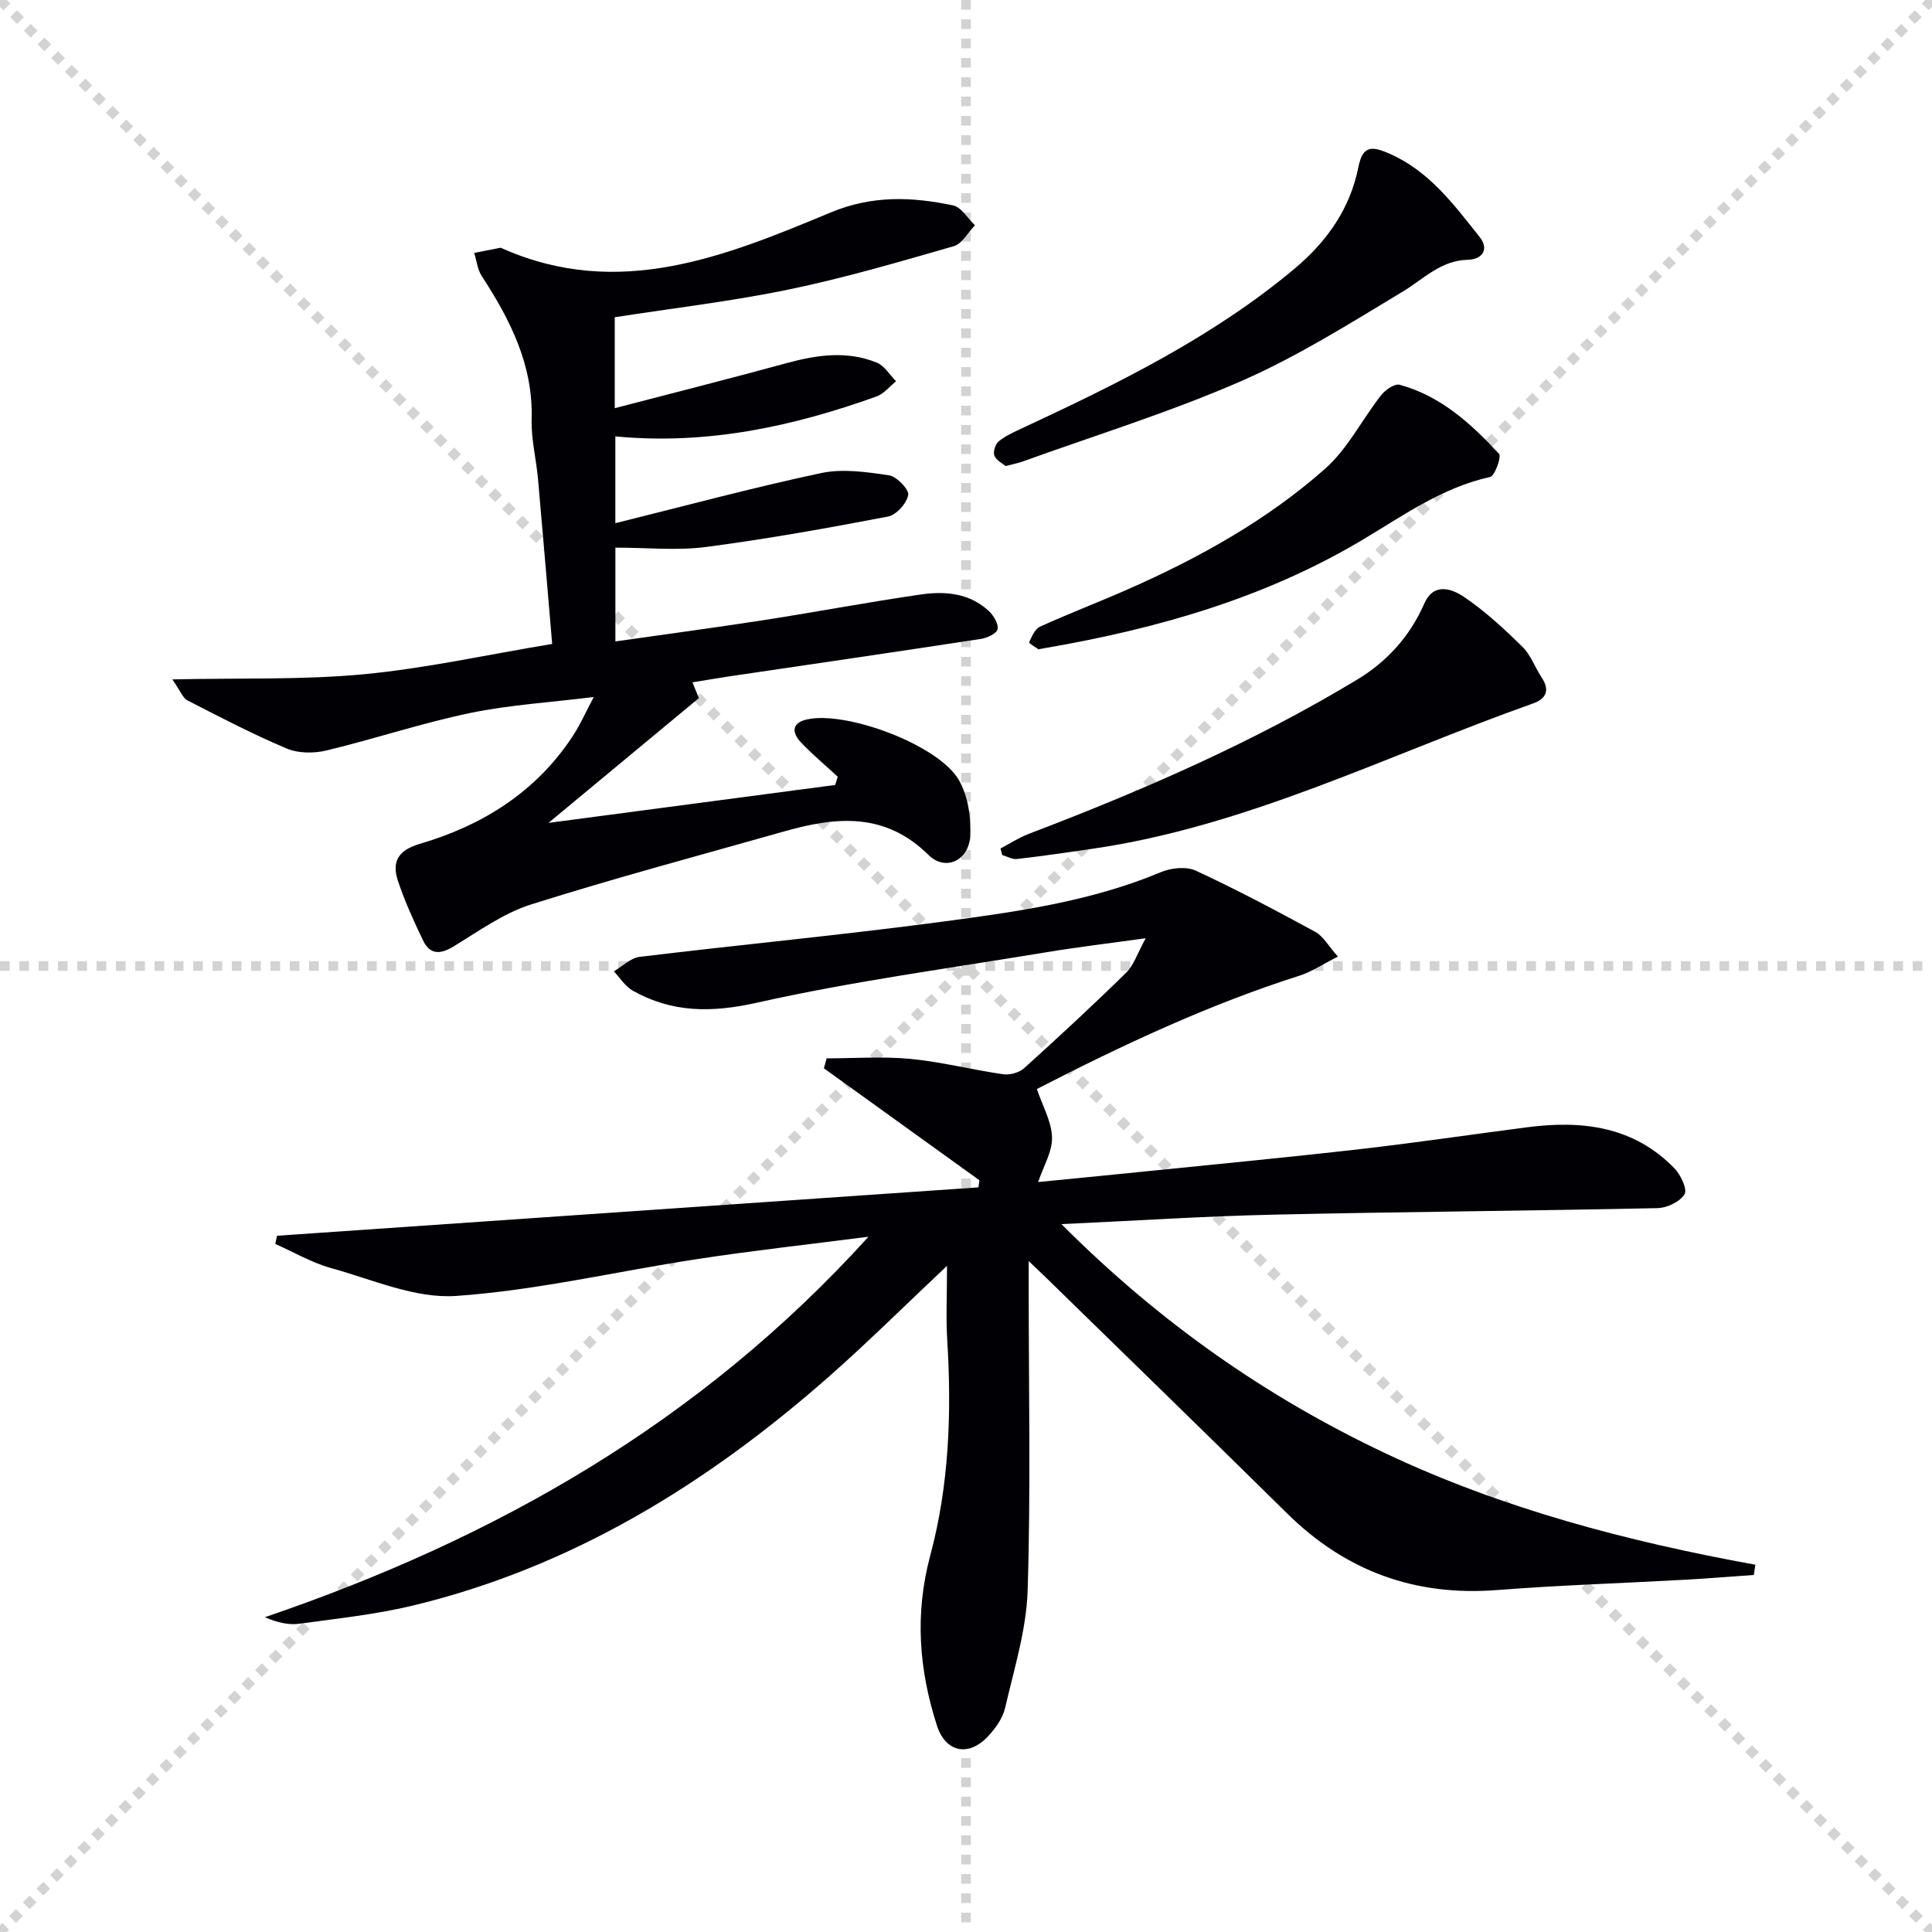 <svg enable-background="new 0 0 400 400" viewBox="0 0 400 400" xmlns="http://www.w3.org/2000/svg"><g stroke="lightgray" stroke-dasharray="1,1" stroke-width="1" transform="scale(2, 2)"><line x1="0" y1="0" x2="200" y2="200"></line><line x1="200" y1="0" x2="0" y2="200"></line><line x1="100" y1="0" x2="100" y2="200"></line><line x1="0" y1="100" x2="200" y2="100"></line></g><g fill="#010105"><path d="m219.76 253.44c20.27 20.32 42.39 35.78 67.1 47.46 24.28 11.48 50.13 18.25 76.57 23.06-.11.71-.21 1.42-.32 2.12-4.76.33-9.51.73-14.27.99-12.95.72-25.91 1.12-38.84 2.13-17 1.33-31.38-3.89-43.5-15.85-16.59-16.36-33.31-32.6-49.98-48.88-.91-.88-1.83-1.75-3.54-3.38v5.73c0 20.83.44 41.68-.22 62.49-.26 8.15-2.81 16.25-4.66 24.29-.49 2.14-2 4.24-3.54 5.89-4.01 4.3-8.78 3.31-10.56-2.18-3.75-11.6-4.64-23.19-1.4-35.26 3.9-14.53 4.44-29.49 3.52-44.51-.29-4.74-.05-9.52-.05-15.46-8.81 8.29-16.42 15.86-24.47 22.95-25.17 22.16-53.14 39.43-86.1 47.38-7.71 1.86-15.68 2.69-23.56 3.77-2.19.3-4.49-.24-7.11-1.35 47.57-16.22 90.02-40.18 124.98-78.78-12.68 1.63-23.97 2.88-35.2 4.59-16.74 2.54-33.35 6.5-50.17 7.67-8.48.59-17.35-3.41-25.93-5.78-3.99-1.11-7.69-3.29-11.52-4.99.12-.56.24-1.13.36-1.69l145.23-10.02c.07-.49.14-.98.2-1.47-10.73-7.73-21.47-15.45-32.2-23.18.19-.69.38-1.37.57-2.06 5.81 0 11.66-.44 17.41.12 6.41.62 12.72 2.25 19.12 3.17 1.38.2 3.32-.32 4.34-1.24 7.17-6.47 14.25-13.03 21.15-19.79 1.57-1.54 2.29-3.95 4.04-7.13-7.95 1.11-14.31 1.86-20.62 2.91-19.98 3.31-40.1 6.01-59.83 10.43-9.38 2.1-17.59 2.12-25.78-2.5-1.55-.88-2.6-2.63-3.89-3.98 1.77-1.03 3.46-2.77 5.33-3 20.94-2.54 41.95-4.52 62.86-7.31 15.27-2.04 30.61-4.17 45.04-10.22 2.13-.89 5.26-1.24 7.23-.33 8.42 3.89 16.63 8.26 24.78 12.69 1.6.87 2.62 2.8 4.67 5.11-3.16 1.59-5.45 3.16-7.98 3.96-18.9 6.02-36.75 14.42-54.35 23.46 1.19 3.52 3.05 6.73 3.14 9.99.08 2.97-1.78 6-2.87 9.27 6.78-.67 14.22-1.39 21.67-2.15 15.04-1.53 30.08-2.96 45.1-4.68 11.54-1.32 23.03-3.03 34.54-4.52 11.35-1.47 22.02-.18 30.45 8.54 1.29 1.33 2.69 4.35 2.06 5.35-.97 1.55-3.62 2.82-5.59 2.86-26.47.57-52.94.75-79.41 1.35-14.22.31-28.45 1.25-44 1.96z"/><path d="m122.93 144.31c-9.04 1.12-17.47 1.62-25.64 3.32-10.01 2.09-19.76 5.36-29.71 7.75-2.58.62-5.81.61-8.2-.4-7.02-2.95-13.79-6.49-20.57-9.97-.98-.5-1.46-1.97-3.13-4.35 14.1-.31 26.92.13 39.59-1.06 12.81-1.21 25.47-4.03 39.05-6.28-.94-11.04-1.9-22.6-2.93-34.15-.37-4.14-1.44-8.27-1.32-12.38.32-11.27-4.44-20.58-10.32-29.62-.89-1.37-1.07-3.2-1.57-4.81 1.8-.36 3.61-.72 5.42-1.06.14-.03.31.1.47.17 24.08 10.64 46.15 1.58 67.94-7.49 8.59-3.58 16.8-3.24 25.29-1.46 1.73.36 3.04 2.69 4.55 4.12-1.45 1.49-2.65 3.84-4.38 4.33-11.3 3.25-22.62 6.58-34.13 8.96-11.82 2.45-23.86 3.85-36.06 5.75v18.83c12.05-3.14 23.9-6.14 35.7-9.36 6.23-1.7 12.44-2.56 18.56-.07 1.59.65 2.67 2.54 3.98 3.86-1.35 1.08-2.54 2.61-4.09 3.16-17.33 6.21-35.06 10.06-54.03 8.25v17.97c14.29-3.54 28.35-7.34 42.57-10.37 4.49-.96 9.46-.23 14.1.46 1.59.24 4.17 2.93 3.96 4.08-.31 1.74-2.48 4.14-4.19 4.46-12.51 2.39-25.07 4.65-37.7 6.3-6.02.78-12.22.13-18.73.13v19.42c10.37-1.48 20.65-2.85 30.9-4.44 10.82-1.68 21.59-3.73 32.43-5.29 5-.72 10.06-.26 14.03 3.48.97.92 2 2.66 1.76 3.73-.21.91-2.17 1.81-3.46 2-17.4 2.67-34.81 5.2-52.23 7.78-2.43.36-4.86.79-7.47 1.21.64 1.57 1.17 2.88 1.32 3.27-10.31 8.55-20.18 16.74-31.13 25.83 20.62-2.73 39.99-5.29 59.36-7.85.17-.57.35-1.14.52-1.71-2.54-2.35-5.21-4.58-7.59-7.08-1.81-1.91-2.1-4 1.14-4.76 8.14-1.9 27.34 5.26 31.52 12.51 1.91 3.3 2.59 7.83 2.35 11.72-.31 4.98-5.14 7.25-8.6 3.83-9.04-8.94-19.16-7.94-29.85-4.91-17.52 4.97-35.14 9.66-52.5 15.15-5.73 1.81-10.89 5.59-16.14 8.76-2.73 1.65-4.8 1.54-6.16-1.28-1.94-4.03-3.81-8.14-5.22-12.37-1.3-3.89-.03-6.33 4.47-7.65 12.94-3.8 23.99-10.65 31.61-22.16 1.62-2.43 2.82-5.17 4.46-8.26z"/><path d="m207.15 175.67c1.9-1 3.73-2.21 5.72-2.98 23.49-8.95 46.49-18.93 68.06-31.95 6.27-3.78 10.97-8.99 13.95-15.77 1.96-4.47 5.74-3.07 8.28-1.35 4.35 2.95 8.28 6.6 12.05 10.3 1.73 1.69 2.58 4.25 3.96 6.32 1.76 2.65.98 4.43-1.79 5.41-30.29 10.73-59.25 25.51-91.55 30.13-5.09.73-10.18 1.49-15.29 2.07-.97.11-2.02-.53-3.04-.82-.12-.44-.24-.9-.35-1.36z"/><path d="m208.2 96.49c-.64-.55-1.94-1.18-2.33-2.16-.3-.78.21-2.38.9-2.95 1.37-1.13 3.07-1.89 4.7-2.65 19.88-9.26 39.55-18.87 56.54-33.09 6.72-5.63 11.53-12.44 13.24-21.08.87-4.38 2.73-4.34 6.22-2.84 8.36 3.6 13.51 10.6 18.87 17.34 2.07 2.59.49 4.65-2.41 4.72-5.66.13-9.17 3.98-13.54 6.61-10.92 6.58-21.82 13.45-33.45 18.53-14.68 6.41-30.08 11.17-45.18 16.62-.92.34-1.91.52-3.56.95z"/><path d="m214.99 134.42c-.4-.3-2-1.23-1.91-1.44.53-1.21 1.21-2.77 2.27-3.25 6.04-2.74 12.25-5.11 18.32-7.79 14.68-6.48 28.66-14.26 40.69-24.9 4.68-4.14 7.64-10.19 11.58-15.21.86-1.1 2.79-2.45 3.82-2.17 8.5 2.29 14.8 8.05 20.59 14.29.55.6-.86 4.59-1.84 4.8-10.02 2.21-18.12 8.09-26.67 13.17-20.14 11.95-42.25 18.23-65.13 22.2-.33.05-.66.11-1.72.3z"/></g></svg>
